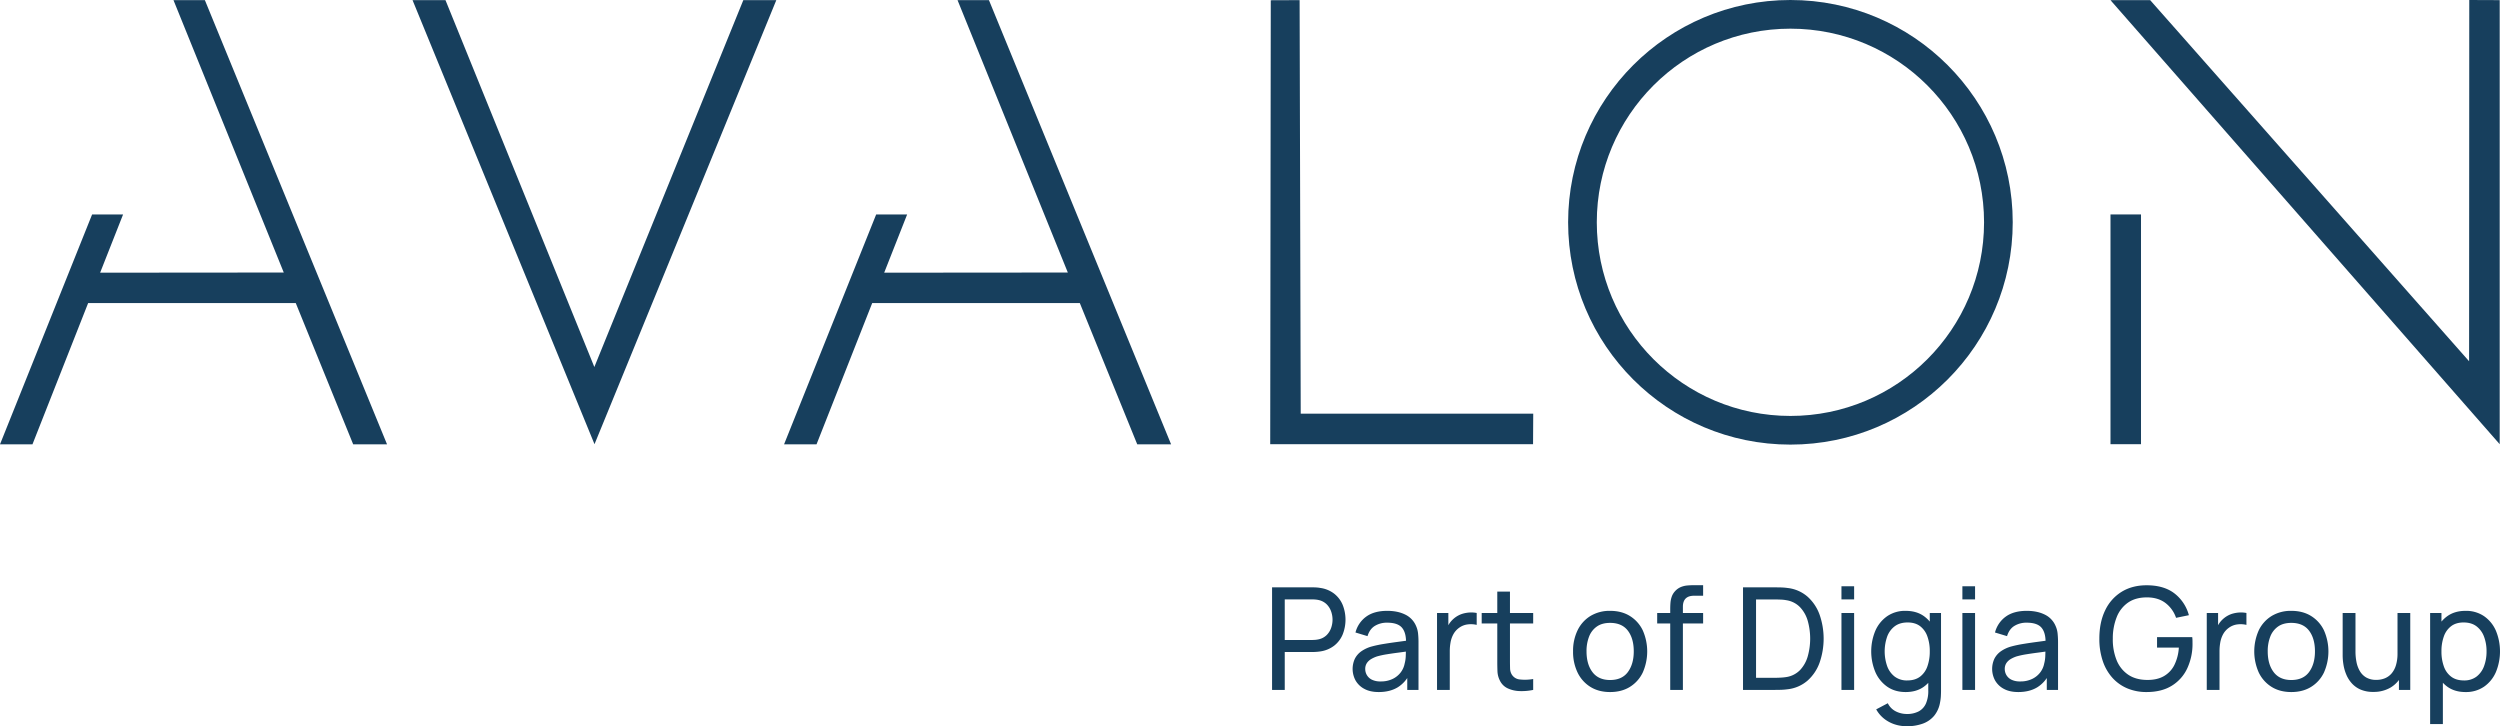 <svg xmlns="http://www.w3.org/2000/svg" width="2502.837" height="727.055" viewBox="0 0 2502.837 727.055">
  <g id="Group_479" data-name="Group 479" transform="translate(-108.214 -201.256)">
    <path id="Path_690" data-name="Path 690" d="M503.9,201.286H472.468L582.881,474l-183.844.158,22.982-58.305H391.013L298.8,646H331.3l55.733-141.4H594.9L652.378,646H686.27Z" transform="translate(594.368 0.092)" fill="#173f5d"/>
    <path id="Path_498" data-name="Path 498" d="M572.68,201.286,390.663,645.862,208.489,201.286h32.978L390.506,568.591,539.648,201.286Z" transform="translate(312.728 0.094)" fill="#173f5d"/>
    <path id="Path_499" data-name="Path 499" d="M446.4,201.286l1.112,414.028H680.29l-.185,30.548H416.966l.552-444.461Z" transform="translate(962.904 0.094)" fill="#173f5d"/>
    <path id="Path_691" data-name="Path 691" d="M313.315,201.286H281.886L392.3,474l-183.844.158,22.982-58.305H200.431L108.214,646h32.5l55.733-141.4H404.318L461.8,646h33.893Z" transform="translate(0 0.092)" fill="#173f5d"/>
    <g id="Group_476" data-name="Group 476" transform="translate(2221.097 201.256)">
      <path id="Path_501" data-name="Path 501" d="M1010.857,201.38V645.955L621.212,201.425l39.7-.045L980.222,562.918l.177-361.662Z" transform="translate(-621.212 -201.256)" fill="#173f5d"/>
      <rect id="Rectangle_718" data-name="Rectangle 718" width="30.547" height="230.015" transform="translate(0.006 214.684)" fill="#173f5d"/>
    </g>
    <path id="Path_692" data-name="Path 692" d="M711.936,201.256c-122.914,0-222.558,99.644-222.558,222.558s99.644,222.554,222.558,222.554,222.554-99.639,222.554-222.554S834.85,201.256,711.936,201.256Zm0,416.408c-107.061,0-193.854-86.789-193.854-193.85s86.793-193.855,193.854-193.855,193.85,86.793,193.85,193.855S819,617.664,711.936,617.664Z" transform="translate(1188.735 0)" fill="#173f5d"/>
    <g id="Group_477" data-name="Group 477" transform="translate(1381.724 787.128)">
      <path id="Path_693" data-name="Path 693" d="M417.416,446.705V344.022h40.573c1,0,2.187.033,3.567.107a30.774,30.774,0,0,1,3.991.465,29.469,29.469,0,0,1,14.012,5.737,27.8,27.8,0,0,1,8.522,11.195,40.122,40.122,0,0,1-.033,29.807,27.8,27.8,0,0,1-8.554,11.162,29.625,29.625,0,0,1-13.946,5.7q-1.921.284-3.991.428c-1.38.095-2.566.144-3.567.144H430.11v37.933Zm12.694-49.989h27.451c.906,0,1.936-.045,3.105-.14a22.747,22.747,0,0,0,3.312-.5,16.318,16.318,0,0,0,7.99-4.168,18.809,18.809,0,0,0,4.526-7.13,24.744,24.744,0,0,0,0-16.759,18.809,18.809,0,0,0-4.526-7.129,16.357,16.357,0,0,0-7.99-4.172,23.318,23.318,0,0,0-3.312-.5c-1.17-.095-2.2-.14-3.105-.14H430.11Z" transform="translate(-417.416 -341.884)" fill="#173f5d"/>
      <path id="Path_694" data-name="Path 694" d="M463.164,431.022q-8.625,0-14.436-3.171a21.794,21.794,0,0,1-8.773-8.377,24.277,24.277,0,0,1-.675-21.891,20.48,20.48,0,0,1,6.524-7.418,33.819,33.819,0,0,1,10.087-4.7,120.117,120.117,0,0,1,12.27-2.607q6.771-1.1,13.76-2.031t13.122-1.783l-4.563,2.64q.142-10.2-4.139-15.153t-14.827-4.955a22.971,22.971,0,0,0-12.233,3.2q-5.245,3.212-7.381,10.272l-12.051-3.641a28.193,28.193,0,0,1,10.766-15.9q7.988-5.776,21.038-5.774,10.478,0,18.007,3.74a22.2,22.2,0,0,1,10.8,11.3,24.352,24.352,0,0,1,2.063,7.739,84.76,84.76,0,0,1,.428,8.736v47.633H491.69V410.417l2.636,1.714a31.277,31.277,0,0,1-12.191,14.152Q474.295,431.026,463.164,431.022Zm1.927-10.622a26.671,26.671,0,0,0,11.87-2.463,22.182,22.182,0,0,0,8.1-6.487,20.948,20.948,0,0,0,3.991-8.806,33.31,33.31,0,0,0,1.141-7.916c.095-2.9.144-5.161.144-6.775l4.419,1.927q-6.2.927-12.228,1.709t-11.335,1.643A84.5,84.5,0,0,0,461.6,395.3a29.209,29.209,0,0,0-5.882,2.607,13.427,13.427,0,0,0-4.423,4.061,10.45,10.45,0,0,0-1.676,6.03,12.04,12.04,0,0,0,1.606,5.988,11.826,11.826,0,0,0,4.988,4.634A19.072,19.072,0,0,0,465.092,420.4Z" transform="translate(-356.346 -324.064)" fill="#173f5d"/>
      <path id="Path_695" data-name="Path 695" d="M457.513,427.665V350.654h11.339v18.612L467,366.841a28.228,28.228,0,0,1,3.53-6.561,25.165,25.165,0,0,1,11.66-8.592,30.725,30.725,0,0,1,7.7-1.5,27.661,27.661,0,0,1,7.34.465v11.907a25.145,25.145,0,0,0-8.769-.5,18.187,18.187,0,0,0-8.843,3.423,19.486,19.486,0,0,0-5.737,6.454,26.673,26.673,0,0,0-2.817,8.126,50.788,50.788,0,0,0-.787,8.95v38.65Z" transform="translate(-292.366 -322.845)" fill="#173f5d"/>
      <path id="Path_696" data-name="Path 696" d="M468.369,376.935V366.453h51.554v10.482Zm51.554,66.529a55.85,55.85,0,0,1-13.513,1.174,30.416,30.416,0,0,1-11.907-2.706,16.374,16.374,0,0,1-7.879-7.739,22.284,22.284,0,0,1-2.459-9.234q-.185-4.671-.181-10.589V345.061h12.694V413.8q0,4.707.107,8.06a12.463,12.463,0,0,0,1.462,5.779,10.49,10.49,0,0,0,8.163,5.35,47.623,47.623,0,0,0,13.513-.432Z" transform="translate(-258.509 -338.644)" fill="#173f5d"/>
      <path id="Path_697" data-name="Path 697" d="M527.662,431.022q-11.479,0-19.786-5.2a34.5,34.5,0,0,1-12.8-14.37,47.453,47.453,0,0,1-4.493-21.141,46.924,46.924,0,0,1,4.568-21.215,34.154,34.154,0,0,1,12.9-14.263,36.858,36.858,0,0,1,19.609-5.095q11.553,0,19.893,5.2a34.186,34.186,0,0,1,12.8,14.333,52.121,52.121,0,0,1-.033,42.25,34.143,34.143,0,0,1-12.838,14.333Q539.144,431.024,527.662,431.022Zm0-12.047q11.905,0,17.789-7.99t5.885-20.676q0-12.98-5.919-20.75t-17.756-7.776q-8.056,0-13.262,3.641a21.711,21.711,0,0,0-7.772,10.054,39.774,39.774,0,0,0-2.57,14.831q0,12.974,5.993,20.82T527.662,418.975Z" transform="translate(-189.237 -324.064)" fill="#173f5d"/>
      <path id="Path_698" data-name="Path 698" d="M511.027,381.794V371.313H557.02v10.482Zm13.052,66.529V367.107c0-1.952.078-3.971.247-6.067a24.125,24.125,0,0,1,1.285-6.1,15.717,15.717,0,0,1,3.316-5.453,16.286,16.286,0,0,1,5.774-4.135,21.8,21.8,0,0,1,6.384-1.569c2.158-.189,4.218-.284,6.166-.284h9.769v10.552h-9.053q-5.634,0-8.414,2.78t-2.78,8.274v83.214Z" transform="translate(-125.472 -343.503)" fill="#173f5d"/>
      <path id="Path_699" data-name="Path 699" d="M531.889,446.705V344.022H563.55c1.046,0,2.875.029,5.49.074a61.508,61.508,0,0,1,7.488.568,36.489,36.489,0,0,1,19.93,8.661,44.073,44.073,0,0,1,12.088,18.044,73.129,73.129,0,0,1,0,48.061,43.766,43.766,0,0,1-12.088,18,36.606,36.606,0,0,1-19.93,8.629,61.8,61.8,0,0,1-7.525.568c-2.636.053-4.457.074-5.453.074Zm13.048-12.121H563.55q2.706,0,6.063-.181a51.705,51.705,0,0,0,5.849-.6,24.313,24.313,0,0,0,13.616-7.06,33.186,33.186,0,0,0,7.628-13.695,65.872,65.872,0,0,0-.033-35.544,33.038,33.038,0,0,0-7.7-13.62,24.118,24.118,0,0,0-13.509-6.952,39.279,39.279,0,0,0-5.923-.642q-3.416-.142-5.989-.144H544.937Z" transform="translate(-60.41 -341.884)" fill="#173f5d"/>
      <path id="Path_700" data-name="Path 700" d="M555.817,356.885V343.763h12.69v13.122Zm0,90.628V370.5h12.69v77.011Z" transform="translate(14.215 -342.692)" fill="#173f5d"/>
      <path id="Path_701" data-name="Path 701" d="M597.564,431.022q-10.762,0-18.468-5.346a34.693,34.693,0,0,1-11.874-14.584,53.814,53.814,0,0,1,0-41.533A34.509,34.509,0,0,1,579.1,355.045a31.621,31.621,0,0,1,18.4-5.309q10.911,0,18.328,5.309a32.888,32.888,0,0,1,11.228,14.473,58.405,58.405,0,0,1,0,41.541,33.3,33.3,0,0,1-11.228,14.58Q608.4,431.027,597.564,431.022Zm.927,34.226a38.51,38.51,0,0,1-11.837-1.849,34.208,34.208,0,0,1-10.589-5.6,31.177,31.177,0,0,1-8.023-9.448l11.623-6.133a17.734,17.734,0,0,0,8.093,8.2,24.336,24.336,0,0,0,10.807,2.566,24.843,24.843,0,0,0,12.154-2.673,16.487,16.487,0,0,0,7.167-7.953,31.478,31.478,0,0,0,2.281-13.122v-21.03h1.5V351.874h11.265v77.51q0,3.213-.177,6.1a42.969,42.969,0,0,1-.75,5.737,28.733,28.733,0,0,1-5.918,13.514,26.589,26.589,0,0,1-11.409,7.916A46.272,46.272,0,0,1,598.49,465.249Zm.643-45.849q7.772,0,12.764-3.744a21.8,21.8,0,0,0,7.381-10.338,43.851,43.851,0,0,0,2.389-15.009,43.3,43.3,0,0,0-2.426-15.046,21.915,21.915,0,0,0-7.307-10.235q-4.887-3.67-12.443-3.67-7.846,0-12.945,3.847a22.7,22.7,0,0,0-7.558,10.412,45.144,45.144,0,0,0,.033,29.486,23.1,23.1,0,0,0,7.525,10.445A20.083,20.083,0,0,0,599.133,419.4Z" transform="translate(36.781 -324.064)" fill="#173f5d"/>
      <path id="Path_702" data-name="Path 702" d="M585.213,356.885V343.763h12.694v13.122Zm0,90.628V370.5h12.694v77.011Z" transform="translate(105.891 -342.692)" fill="#173f5d"/>
      <path id="Path_703" data-name="Path 703" d="M618.619,431.022q-8.625,0-14.436-3.171a21.792,21.792,0,0,1-8.773-8.377,24.261,24.261,0,0,1-.68-21.891,20.521,20.521,0,0,1,6.524-7.418,33.844,33.844,0,0,1,10.091-4.7,120.041,120.041,0,0,1,12.266-2.607q6.771-1.1,13.765-2.031t13.118-1.783l-4.563,2.64q.142-10.2-4.135-15.153t-14.832-4.955a22.957,22.957,0,0,0-12.229,3.2q-5.245,3.212-7.381,10.272L595.3,371.408a28.18,28.18,0,0,1,10.77-15.9q7.989-5.776,21.034-5.774,10.484,0,18.007,3.74a22.176,22.176,0,0,1,10.8,11.3,24.235,24.235,0,0,1,2.068,7.739,85.871,85.871,0,0,1,.428,8.736v47.633H647.145V410.417l2.636,1.714a31.286,31.286,0,0,1-12.2,14.152Q629.746,431.026,618.619,431.022Zm1.924-10.622a26.7,26.7,0,0,0,11.874-2.463,22.185,22.185,0,0,0,8.1-6.487,21,21,0,0,0,3.991-8.806,33.535,33.535,0,0,0,1.137-7.916c.1-2.9.148-5.161.148-6.775l4.419,1.927q-6.2.927-12.229,1.709t-11.339,1.643a84.7,84.7,0,0,0-9.592,2.063,29.309,29.309,0,0,0-5.882,2.607,13.43,13.43,0,0,0-4.424,4.061,10.481,10.481,0,0,0-1.676,6.03,12.041,12.041,0,0,0,1.606,5.988,11.862,11.862,0,0,0,4.992,4.634A19.043,19.043,0,0,0,620.543,420.4Z" transform="translate(128.458 -324.064)" fill="#173f5d"/>
      <path id="Path_704" data-name="Path 704" d="M665.783,450.408a49.083,49.083,0,0,1-19.255-3.67,41.837,41.837,0,0,1-14.971-10.622,47.965,47.965,0,0,1-9.663-16.866,68.713,68.713,0,0,1-3.39-22.319q0-16.4,5.849-28.382a43.591,43.591,0,0,1,16.471-18.505q10.626-6.524,24.959-6.524,17.255,0,27.81,8.06a40.945,40.945,0,0,1,14.547,21.891l-12.834,2.636a31.237,31.237,0,0,0-10.589-14.831q-7.315-5.56-18.291-5.63-11.485-.074-19.078,5.132a31.831,31.831,0,0,0-11.442,14.543,57.258,57.258,0,0,0-3.925,21.611,55.014,55.014,0,0,0,3.781,21.532,31.941,31.941,0,0,0,11.52,14.514q7.661,5.239,19.144,5.309,9.91.068,16.648-3.781a26.42,26.42,0,0,0,10.486-11.088,45.393,45.393,0,0,0,4.526-17.5H676.265V395.432h35.227a27.055,27.055,0,0,1,.251,3.39c.021,1.306.033,2.2.033,2.673a58.1,58.1,0,0,1-5.243,25.136,40.3,40.3,0,0,1-15.474,17.43Q680.829,450.413,665.783,450.408Z" transform="translate(209.719 -343.45)" fill="#173f5d"/>
      <path id="Path_705" data-name="Path 705" d="M644.613,427.665V350.654h11.339v18.612l-1.854-2.426a28.224,28.224,0,0,1,3.53-6.561,25.165,25.165,0,0,1,11.66-8.592,30.727,30.727,0,0,1,7.7-1.5,27.659,27.659,0,0,1,7.339.465v11.907a25.143,25.143,0,0,0-8.769-.5,18.188,18.188,0,0,0-8.843,3.423,19.491,19.491,0,0,0-5.737,6.454,26.673,26.673,0,0,0-2.817,8.126,50.775,50.775,0,0,0-.783,8.95v38.65Z" transform="translate(291.142 -322.845)" fill="#173f5d"/>
      <path id="Path_706" data-name="Path 706" d="M693.241,431.022q-11.485,0-19.79-5.2a34.487,34.487,0,0,1-12.8-14.37,51.786,51.786,0,0,1,.07-42.357,34.163,34.163,0,0,1,12.908-14.263,36.846,36.846,0,0,1,19.609-5.095q11.547,0,19.894,5.2a34.154,34.154,0,0,1,12.8,14.333,52.075,52.075,0,0,1-.033,42.25,34.112,34.112,0,0,1-12.838,14.333Q704.72,431.024,693.241,431.022Zm0-12.047q11.905,0,17.789-7.99t5.886-20.676q0-12.98-5.919-20.75t-17.756-7.776q-8.056,0-13.266,3.641a21.764,21.764,0,0,0-7.772,10.054,39.771,39.771,0,0,0-2.566,14.831q0,12.974,5.993,20.82T693.241,418.975Z" transform="translate(327.157 -324.064)" fill="#173f5d"/>
      <path id="Path_707" data-name="Path 707" d="M708.31,429.264a31.218,31.218,0,0,1-12.764-2.352,25.35,25.35,0,0,1-8.769-6.277,30.731,30.731,0,0,1-5.49-8.7,43.224,43.224,0,0,1-2.817-9.769,57.7,57.7,0,0,1-.824-9.341V350.255h12.838v38.576a54.016,54.016,0,0,0,1,10.486,28.765,28.765,0,0,0,3.386,9.123,17.624,17.624,0,0,0,6.417,6.417,19.73,19.73,0,0,0,10.087,2.356,22.052,22.052,0,0,0,8.666-1.639,17.847,17.847,0,0,0,6.668-4.885,22.733,22.733,0,0,0,4.312-8.237,39.71,39.71,0,0,0,1.536-11.623l8.34,2.566q0,11.127-4.028,19.185a29.062,29.062,0,0,1-11.339,12.369A33.224,33.224,0,0,1,708.31,429.264Zm25.672-2v-20.61h-1.425v-56.4H745.32v77.011Z" transform="translate(394.162 -322.446)" fill="#173f5d"/>
      <path id="Path_708" data-name="Path 708" d="M698.907,463.111V351.874h11.339v56.69h1.425v54.548Zm35.442-32.089q-10.843,0-18.254-5.383a33.275,33.275,0,0,1-11.232-14.58,58.409,58.409,0,0,1,0-41.541,32.785,32.785,0,0,1,11.265-14.473q7.451-5.307,18.291-5.309a31.8,31.8,0,0,1,18.435,5.309,34.168,34.168,0,0,1,11.87,14.514,54.213,54.213,0,0,1,0,41.533,34.349,34.349,0,0,1-11.87,14.584A31.767,31.767,0,0,1,734.349,431.022Zm-1.57-11.623a20.083,20.083,0,0,0,12.587-3.851,23.088,23.088,0,0,0,7.521-10.445,41.534,41.534,0,0,0,2.5-14.794,41.055,41.055,0,0,0-2.5-14.691,23,23,0,0,0-7.562-10.412q-5.06-3.849-12.9-3.847-7.488,0-12.406,3.67a21.785,21.785,0,0,0-7.348,10.235,43.3,43.3,0,0,0-2.422,15.046,43.851,43.851,0,0,0,2.389,15.009,21.771,21.771,0,0,0,7.381,10.338Q725,419.4,732.779,419.4Z" transform="translate(460.468 -324.064)" fill="#173f5d"/>
    </g>
  </g>
</svg>
